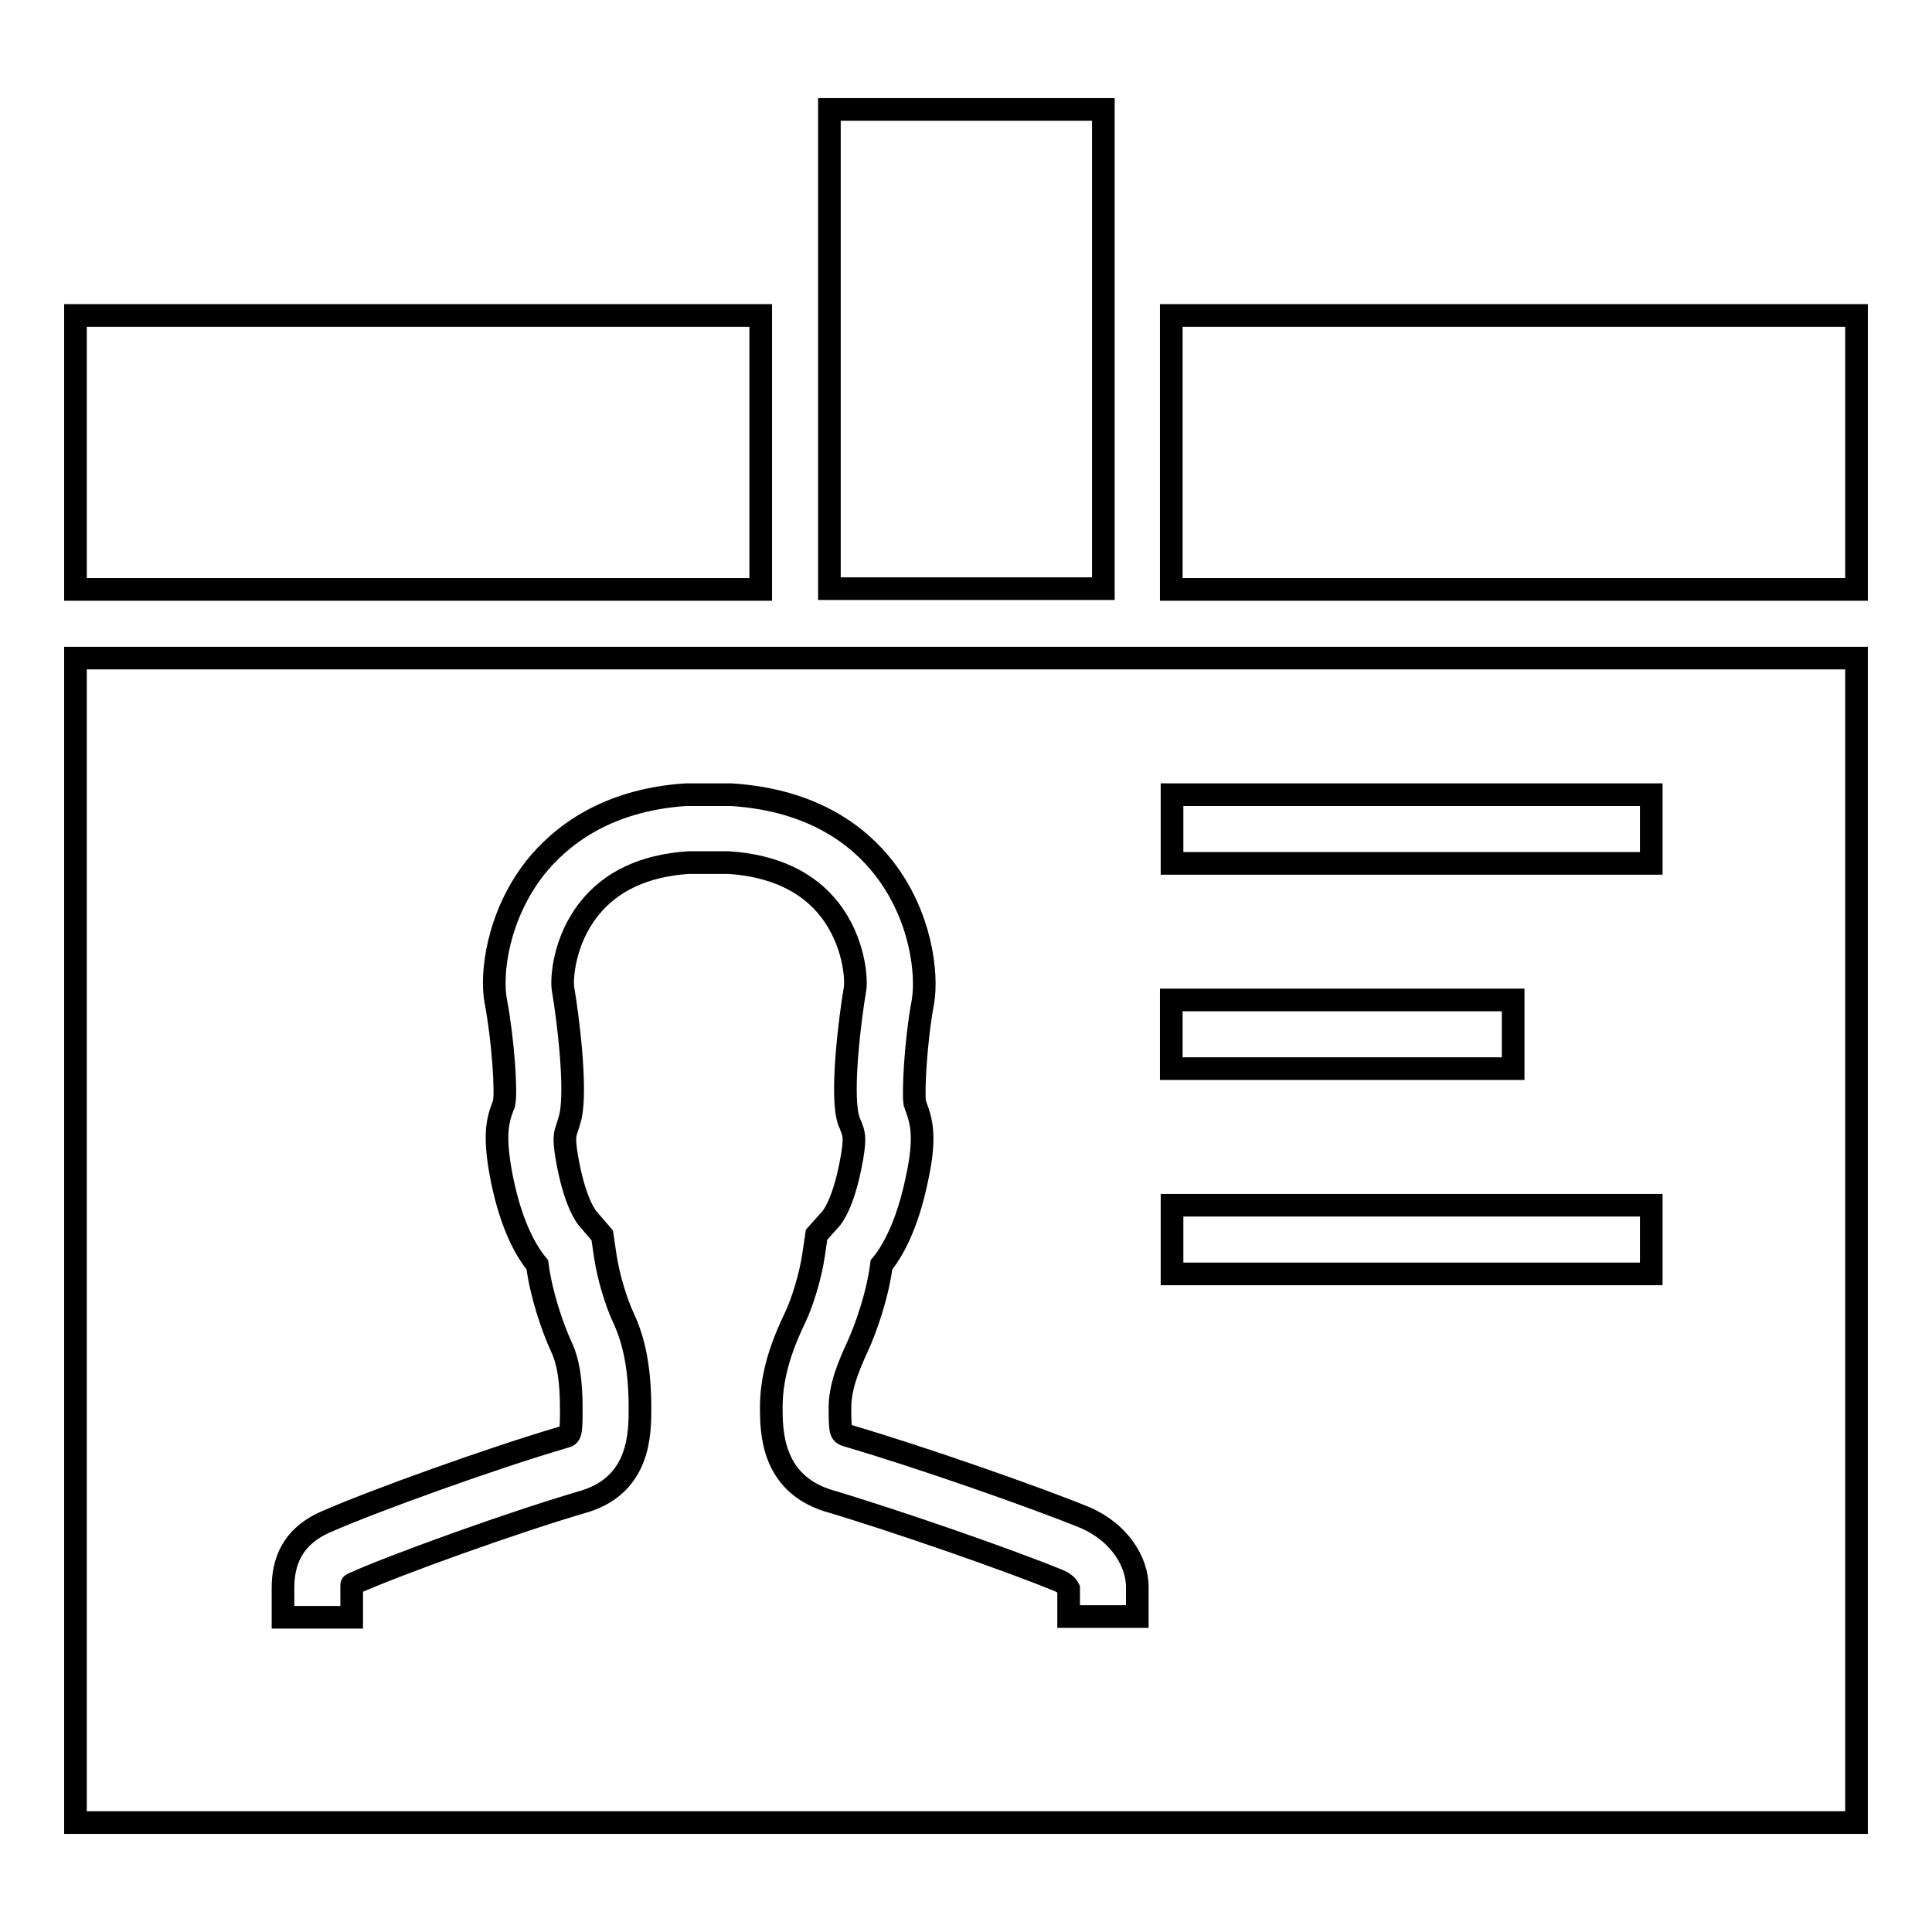 <?xml version="1.0" encoding="utf-8"?>
<!-- Svg Vector Icons : http://www.onlinewebfonts.com/icon -->
<!DOCTYPE svg PUBLIC "-//W3C//DTD SVG 1.1//EN" "http://www.w3.org/Graphics/SVG/1.1/DTD/svg11.dtd">
<svg version="1.1" xmlns="http://www.w3.org/2000/svg" xmlns:xlink="http://www.w3.org/1999/xlink" x="0px" y="0px" viewBox="0 0 256 256" enable-background="new 0 0 256 256" xml:space="preserve">
<g><g><path stroke-width="3" fill-opacity="0" stroke="#000000"  d="M146.2,41.8V14.5h-36.3v27.2v36.3h36.3V41.8z"/><path stroke-width="3" fill-opacity="0" stroke="#000000"  d="M155.2,41.8H246v36.3h-90.8V41.8z"/><path stroke-width="3" fill-opacity="0" stroke="#000000"  d="M10,41.8h90.8v36.3H10V41.8z"/><path stroke-width="3" fill-opacity="0" stroke="#000000"  d="M155.2,87.2h-9.1h-36.3h-9.1H10v154.3h236V87.2H155.2z M155.2,132.5h45.3v9.1h-45.3V132.5z M150.7,214.2h-9.1v-3.7c-0.1-0.2-0.4-0.7-1.4-1.1c-6.3-2.6-21.5-7.9-30.6-10.6c-7.4-2.4-7.4-9.2-7.4-12.4c0-4.6,1.7-8.8,3.2-11.9c0.9-1.9,2-5.4,2.4-8.2l0.4-2.7l1.8-2c0.3-0.3,1.7-2.1,2.7-7.2c0.7-3.4,0.4-4.1,0.3-4.5c-0.2-0.5-0.3-0.9-0.5-1.3l-0.1-0.3l-0.1-0.4c-0.8-3.7,0.3-12.8,1-16.9c0.2-1.3-0.1-6.3-3.4-10.5c-2.9-3.7-7.4-5.8-13.3-6.2h-5.4c-5.9,0.4-10.3,2.5-13.2,6.2c-3.3,4.2-3.6,9.2-3.4,10.5c0.7,4.1,1.8,13.2,1,16.9c-0.2,0.8-0.4,1.4-0.6,2c-0.1,0.4-0.4,1,0.3,4.5c1,5.1,2.4,6.9,2.7,7.2l1.8,2.1l0.4,2.7c0.4,2.8,1.5,6.3,2.4,8.2c1.5,3.2,2.2,7,2.2,12c0,3.3,0,10-7.2,12.3c-9.6,2.8-25.1,8.4-30.7,10.9c-0.1,0.1-0.3,0.1-0.3,0.2c0,0.1,0,0.2,0,0.4v3.9h-9.1c0-1.6,0-3,0-3.9c0-3.3,1.1-6.8,5.8-8.8c5.9-2.6,21.6-8.3,31.5-11.2c0.8-0.2,0.9-0.3,0.9-3.7c0-3.7-0.4-6.3-1.3-8.2c-1.2-2.6-2.7-7-3.2-10.9c-1.4-1.7-3.4-5-4.7-11.4c-1.1-5.6-0.6-7.6,0.1-9.5c0.1-0.2,0.2-0.4,0.2-0.6c0.3-1.3-0.1-8.1-1.1-13.4c-0.7-3.6,0.2-11.3,5.2-17.7c3.2-4,9.2-9,20-9.7h6c11,0.7,17,5.6,20.2,9.7c5,6.4,5.8,14.1,5.2,17.7c-1,5.3-1.3,12.1-1.1,13.4c0.1,0.2,0.1,0.4,0.2,0.6c0.7,1.9,1.3,4,0.1,9.5c-1.3,6.3-3.3,9.7-4.7,11.4c-0.5,3.9-2,8.3-3.2,10.9c-1.1,2.4-2.3,5.2-2.3,8c0,3.4,0.1,3.4,0.9,3.7c9.6,2.8,25,8.2,31.6,10.9c4.6,2,6.9,5.9,6.9,9.2C150.7,211.2,150.7,212.6,150.7,214.2z M218.8,168.8h-63.5v-9.1h63.5V168.8L218.8,168.8z M218.8,114.4h-63.5v-9.1h63.5V114.4L218.8,114.4z"/></g></g>
</svg>
